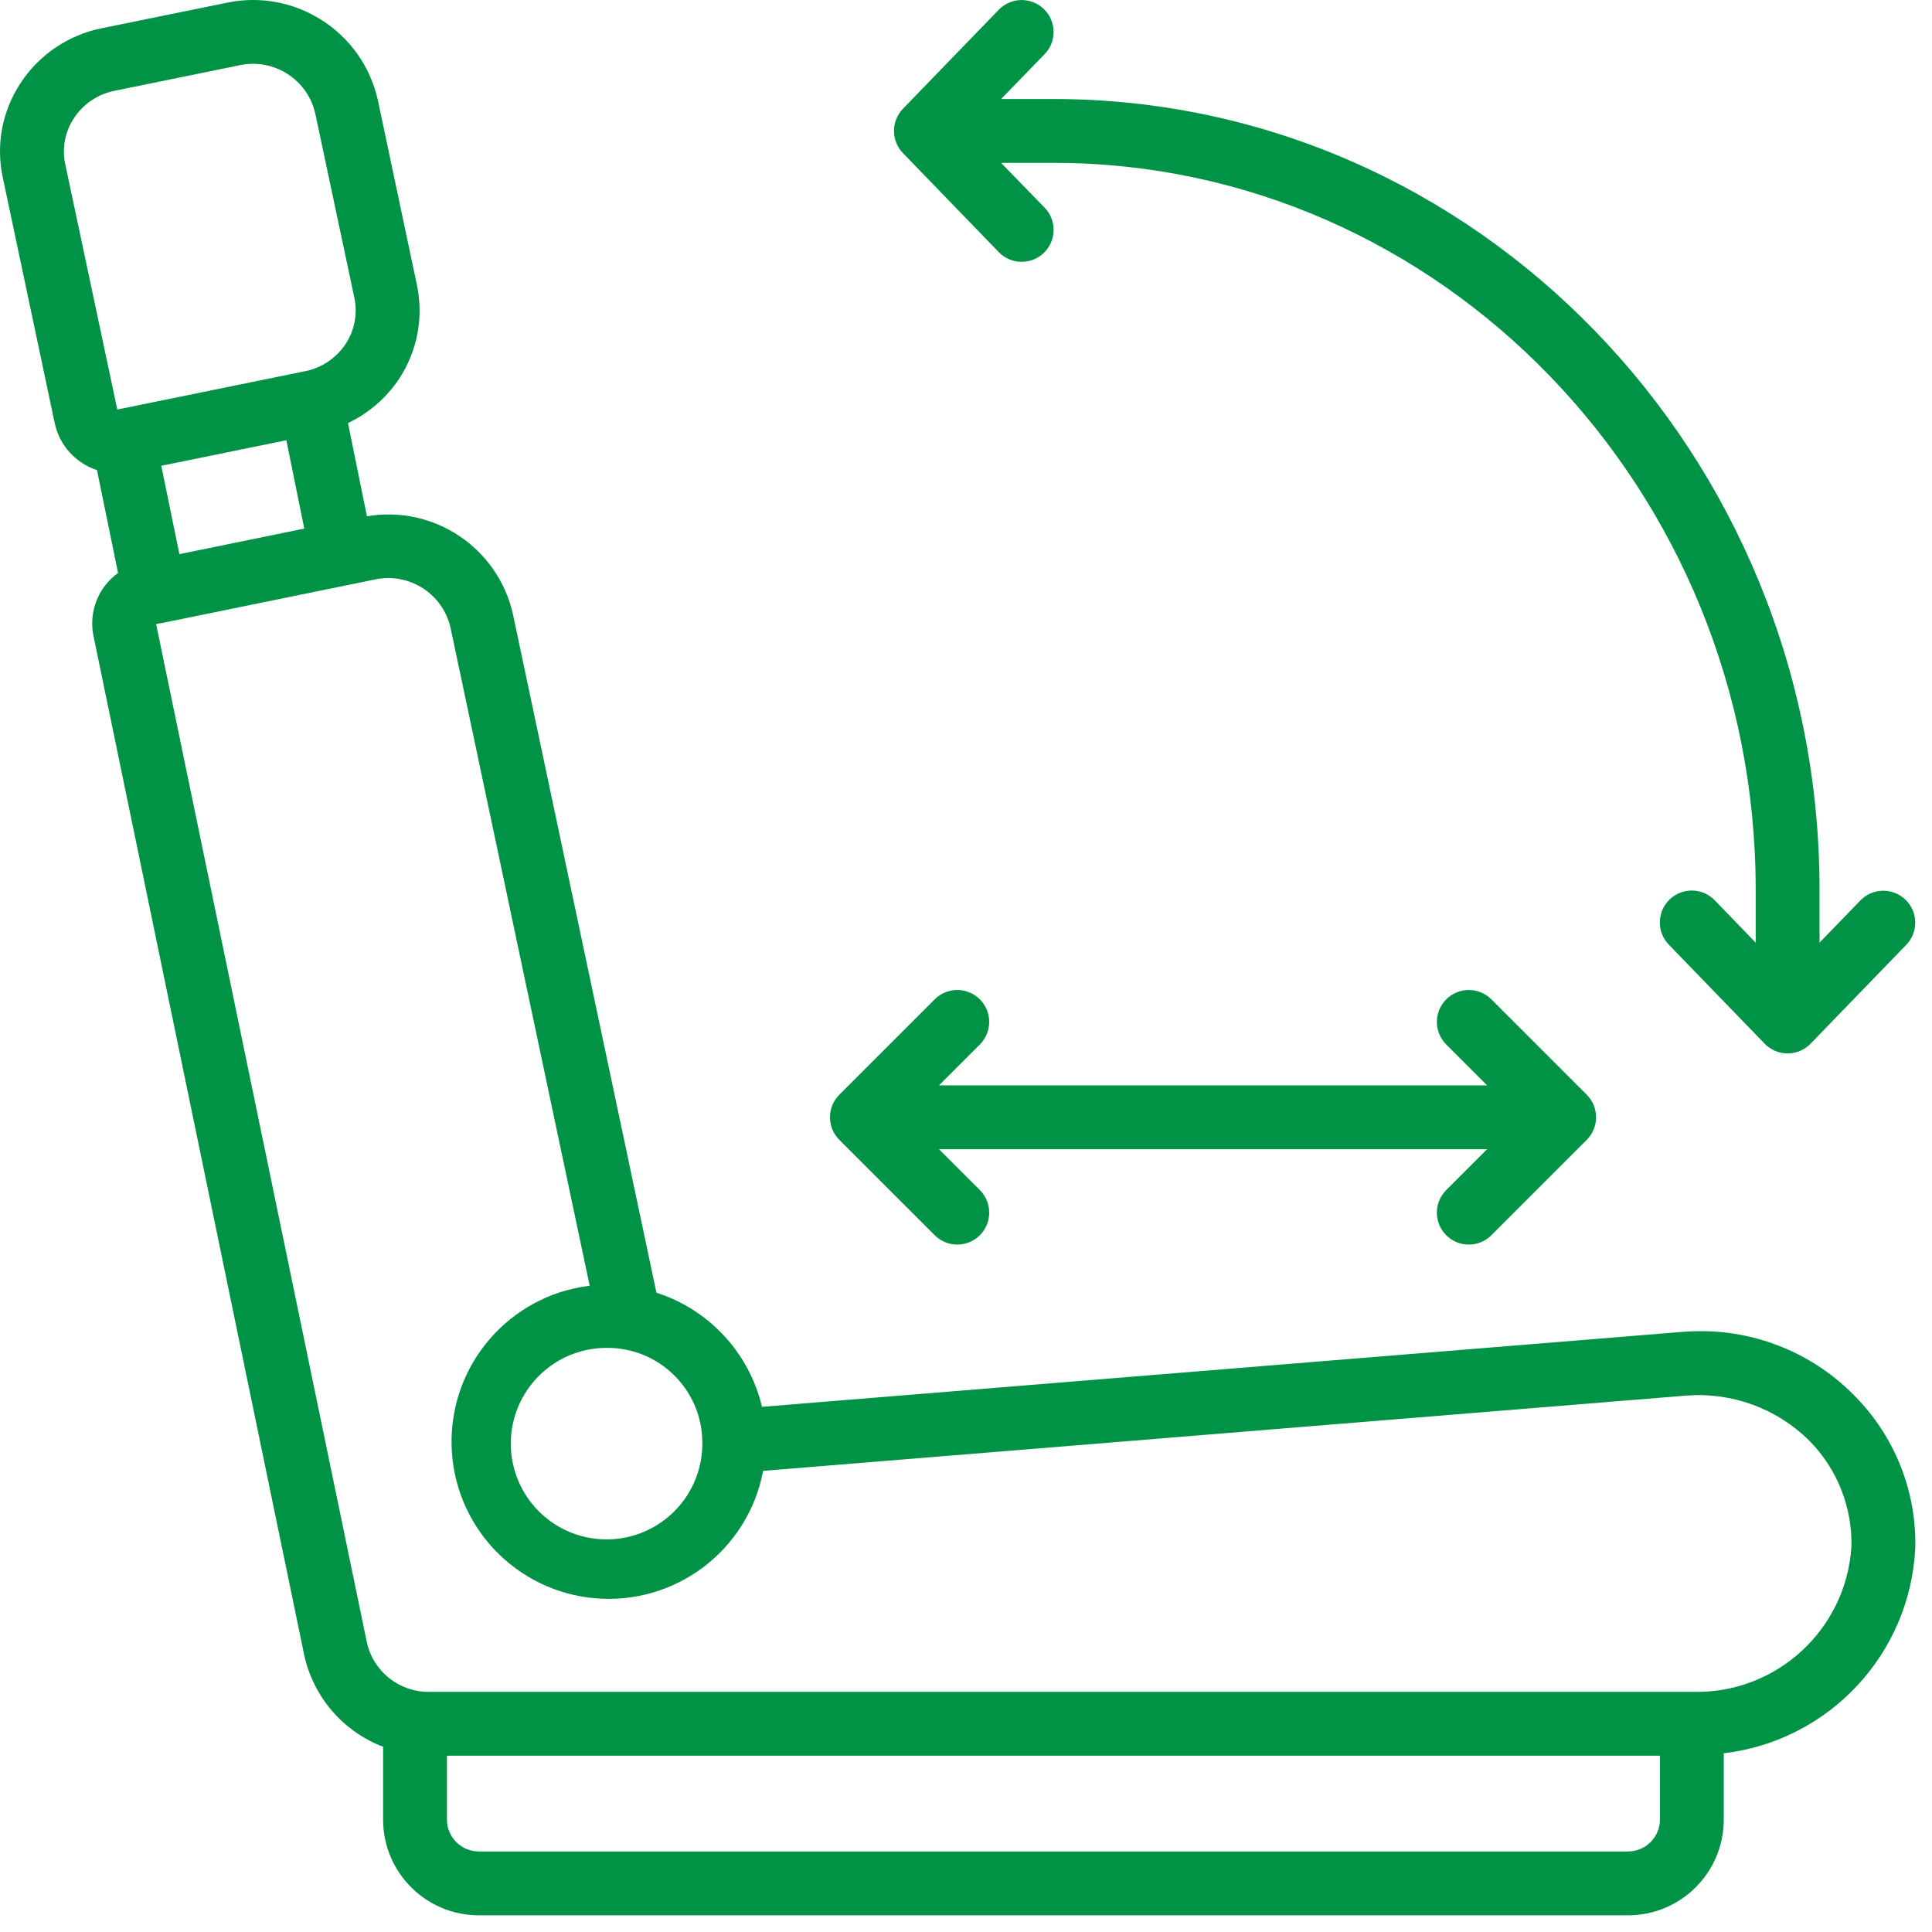 <svg width="113" height="113" viewBox="0 0 113 113" fill="none" xmlns="http://www.w3.org/2000/svg">
<path d="M23.341 22.159C24.413 20.536 24.788 18.55 24.381 16.648L22.103 5.871C21.219 1.87 17.282 -0.676 13.27 0.158L5.959 1.65C4.008 2.038 2.294 3.194 1.204 4.858C0.128 6.482 -0.248 8.472 0.162 10.376L3.201 24.752C3.479 26.042 4.42 27.087 5.673 27.497L6.905 33.512C6.552 33.768 6.247 34.084 6.004 34.446C5.462 35.26 5.271 36.258 5.472 37.215L17.794 96.806C18.33 99.255 20.064 101.271 22.407 102.166V106.422C22.407 109.516 24.915 112.024 28.008 112.024H95.22C98.314 112.024 100.821 109.516 100.821 106.422V102.547C106.997 101.816 111.737 96.723 112.023 90.51C112.09 87.196 110.81 83.996 108.476 81.642C106.1 79.209 102.839 77.844 99.438 77.857C99.1 77.857 98.742 77.876 98.372 77.902L44.567 82.284C43.821 79.131 41.48 76.598 38.394 75.608L30.004 35.938C29.14 32.053 25.383 29.529 21.461 30.197L20.354 24.743C21.566 24.169 22.599 23.276 23.341 22.159ZM10.492 32.411L9.433 27.243L16.748 25.749L17.797 30.917L10.492 32.411ZM3.816 9.603C3.618 8.674 3.802 7.704 4.325 6.911C4.872 6.079 5.729 5.502 6.706 5.309L14.017 3.816C16.016 3.388 17.988 4.648 18.44 6.642L20.727 17.421C20.924 18.35 20.741 19.32 20.217 20.113C19.671 20.944 18.813 21.521 17.837 21.713C15.462 22.2 17.65 21.754 6.861 23.953L3.816 9.603ZM97.087 106.422C97.087 107.454 96.251 108.289 95.22 108.289H28.008C26.977 108.289 26.141 107.454 26.141 106.422V102.688H97.087V106.422ZM41.077 84.308C41.13 86.584 39.799 88.666 37.71 89.573C35.622 90.481 33.192 90.034 31.564 88.443C29.935 86.852 29.431 84.433 30.29 82.324C31.149 80.215 33.199 78.836 35.476 78.836C38.532 78.805 41.037 81.252 41.077 84.308ZM26.35 36.711L34.49 75.201C29.813 75.77 26.325 79.785 26.412 84.496C26.5 89.207 30.136 93.088 34.831 93.483C39.526 93.878 43.76 90.659 44.634 86.029L98.642 81.625C101.304 81.419 103.923 82.38 105.819 84.259C107.444 85.9 108.335 88.129 108.289 90.437C107.993 95.327 103.868 99.098 98.971 98.954H25.114C23.355 98.98 21.823 97.76 21.453 96.04L9.131 36.501L9.385 36.451H9.422C23.611 33.551 19.653 34.356 20.385 34.211L21.935 33.891C23.93 33.468 25.895 34.723 26.35 36.711Z" fill="#009245"/>
<path d="M61.054 0.528C60.313 -0.189 59.131 -0.169 58.414 0.573L52.813 6.36C52.114 7.084 52.114 8.232 52.813 8.956L58.414 14.743C58.878 15.223 59.563 15.419 60.21 15.257C60.857 15.095 61.369 14.6 61.552 13.958C61.736 13.317 61.563 12.626 61.099 12.146L58.55 9.525H61.614C84.263 9.525 102.688 28.593 102.688 52.031V55.134L100.297 52.662C99.834 52.18 99.148 51.981 98.499 52.143C97.85 52.304 97.337 52.8 97.154 53.443C96.971 54.086 97.145 54.778 97.612 55.257L103.213 61.045C103.565 61.409 104.049 61.614 104.555 61.614C105.061 61.614 105.546 61.409 105.898 61.045L111.499 55.257C112.211 54.515 112.188 53.337 111.449 52.622C110.71 51.908 109.531 51.925 108.814 52.662L106.422 55.134V52.031C106.422 26.534 86.32 5.791 61.614 5.791H58.55L61.09 3.177C61.438 2.822 61.63 2.343 61.623 1.845C61.617 1.348 61.412 0.874 61.054 0.528Z" fill="#009245"/>
<path d="M49.092 66.668L54.693 72.269C55.426 72.977 56.59 72.967 57.31 72.247C58.03 71.526 58.041 70.362 57.333 69.629L54.919 67.215H86.979L84.565 69.629C83.858 70.362 83.868 71.526 84.588 72.247C85.308 72.967 86.472 72.977 87.205 72.269L92.806 66.668C93.535 65.939 93.535 64.757 92.806 64.028L87.205 58.427C86.472 57.72 85.308 57.73 84.588 58.45C83.868 59.17 83.858 60.335 84.565 61.067L86.979 63.481H54.919L57.333 61.067C58.041 60.335 58.03 59.17 57.31 58.45C56.59 57.73 55.426 57.72 54.693 58.427L49.092 64.028C48.363 64.757 48.363 65.939 49.092 66.668Z" fill="#009245"/>
</svg>
